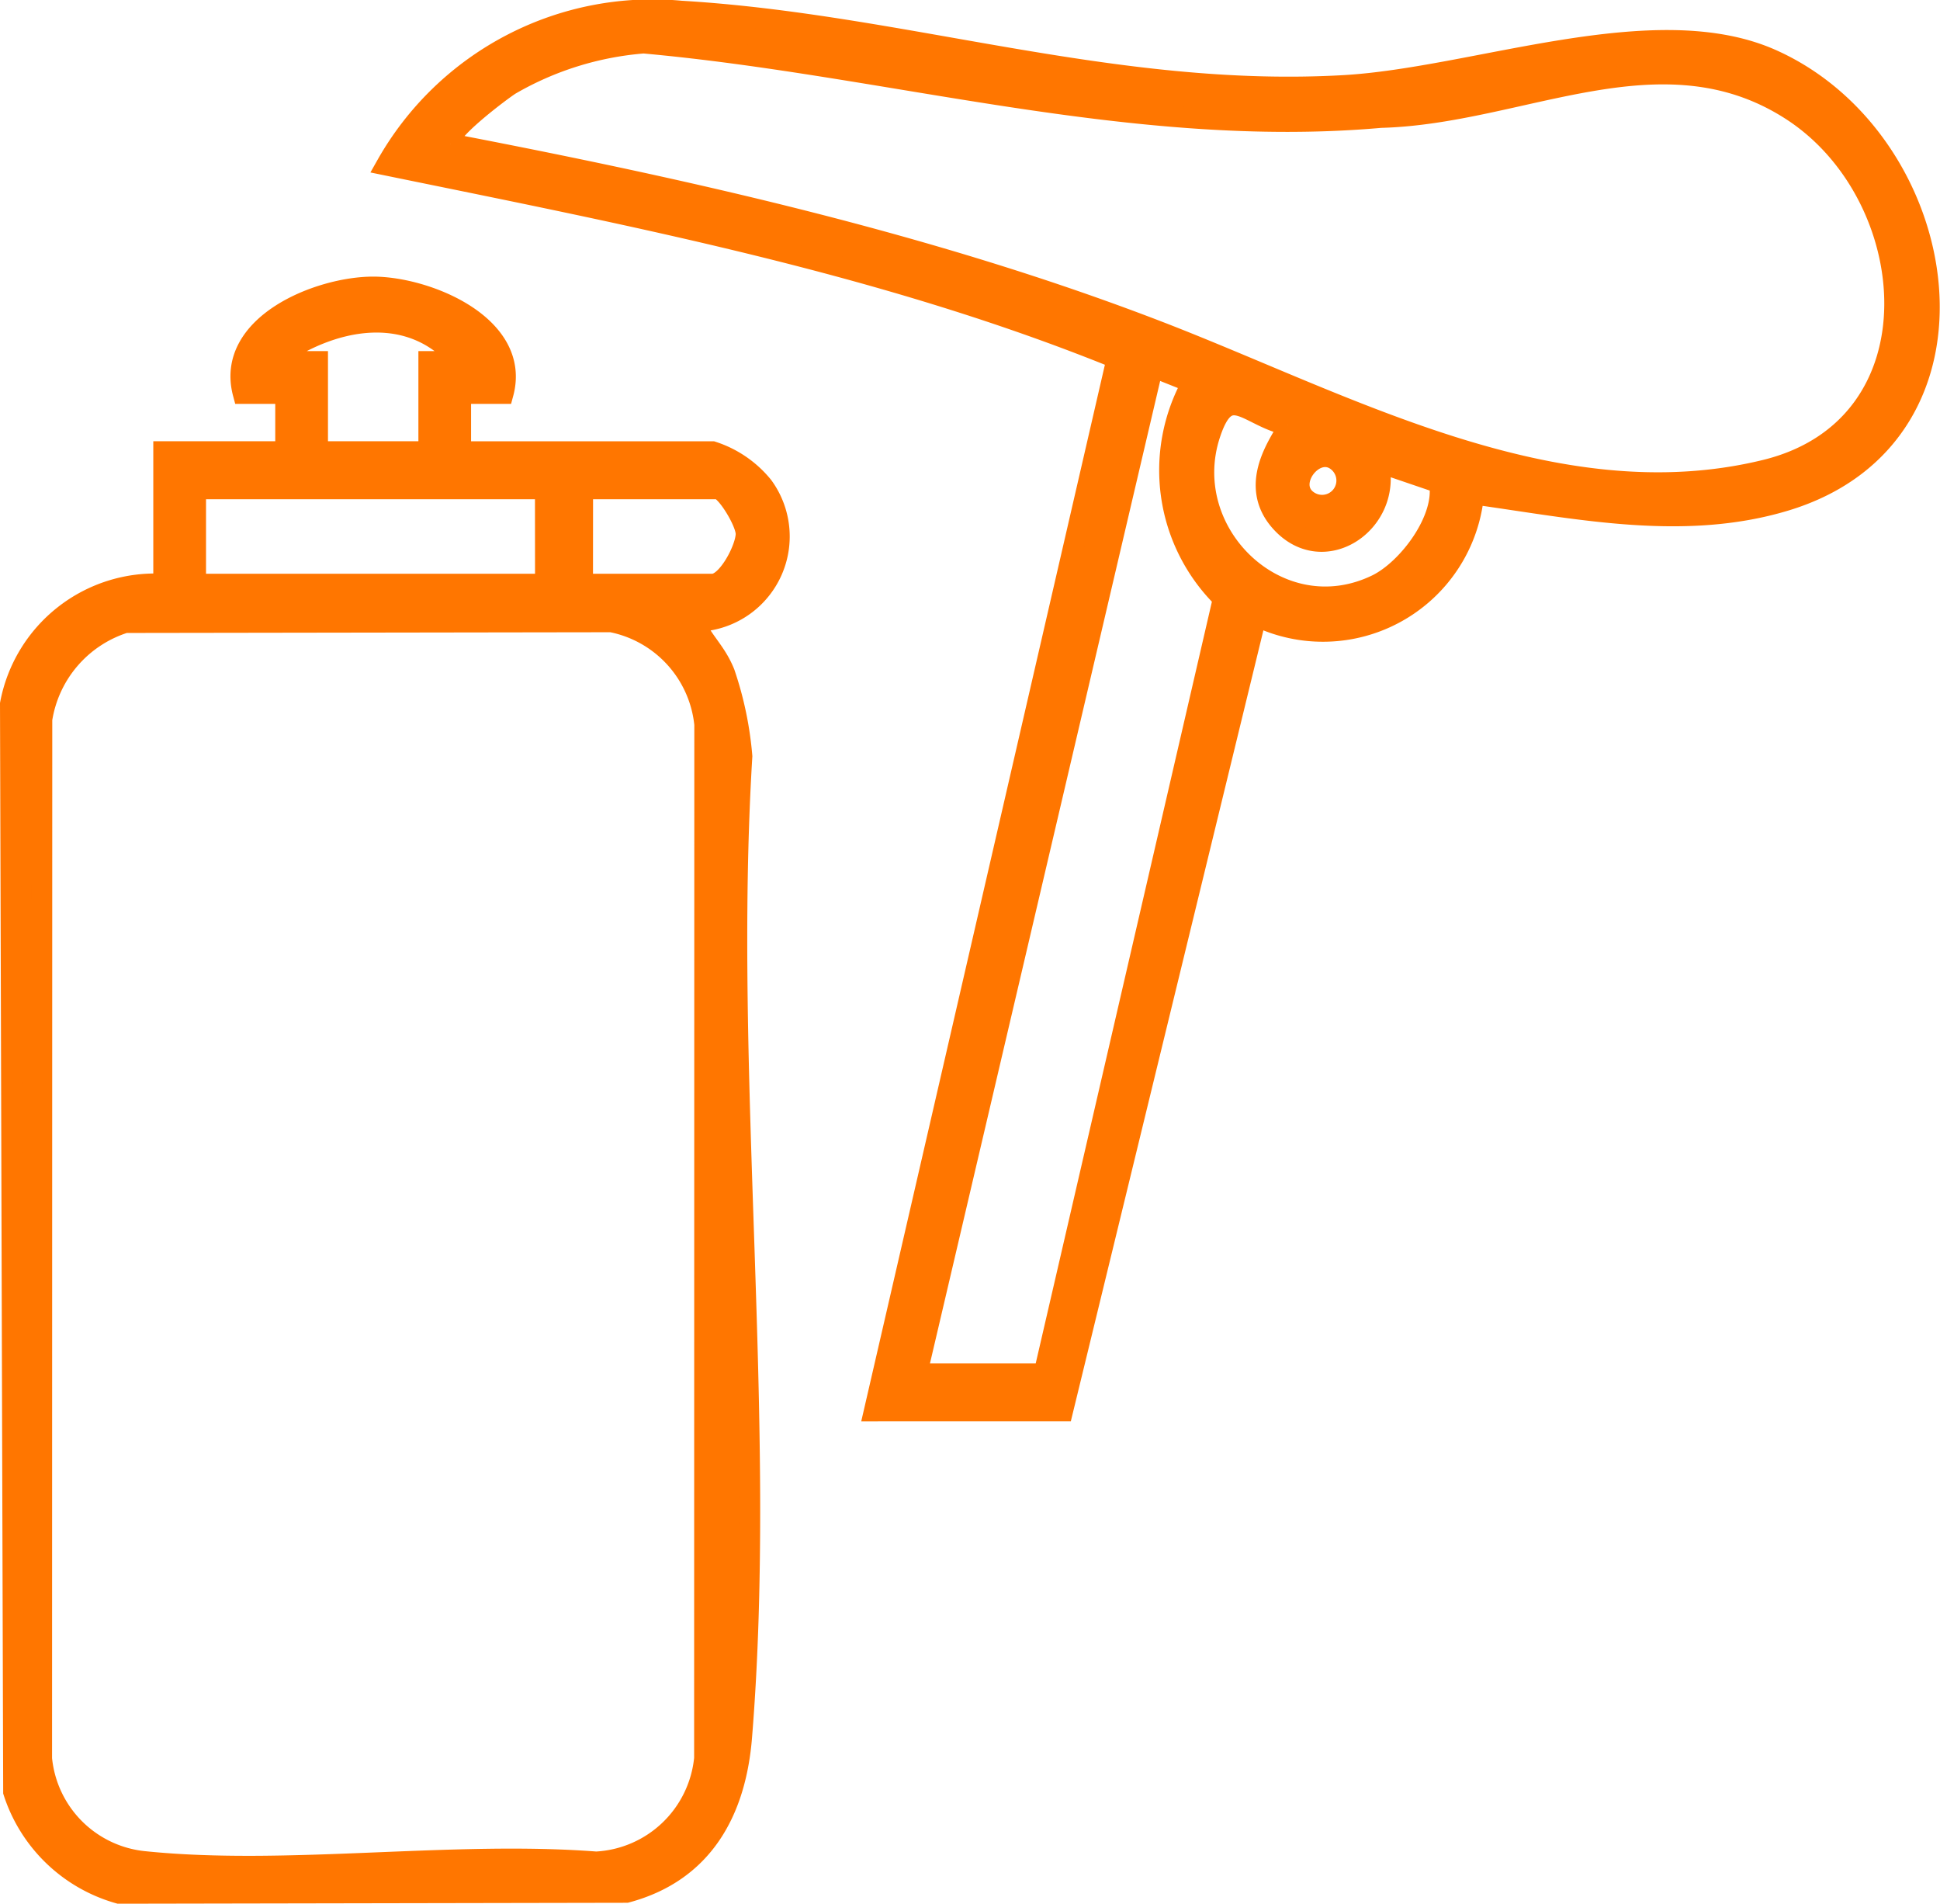 <svg xmlns="http://www.w3.org/2000/svg" width="92.79" height="91.031" viewBox="0 0 92.79 91.031">
  <g id="Group_43" data-name="Group 43" transform="translate(-708.5 -2587.999)">
    <path id="Path_83" data-name="Path 83" d="M94.231,66.967,105.84,16.637C94.688,12.108,82.684,9.808,70.9,7.394A14.61,14.61,0,0,1,84.988.034c10.61.628,20.667,4.181,31.684,3.558,6.315-.357,14.889-3.756,20.507-1.229,8.693,3.91,11.013,17.94.614,21.074-4.885,1.472-9.991.367-14.9-.315a7.237,7.237,0,0,1-10.4,5.821l-9.259,38.022ZM73.946,6.382c11.345,2.179,23,4.789,33.788,8.938,9.012,3.464,19.01,9.123,29.108,6.661,8.519-2.076,7.581-13.148,1.238-17.223-6.216-3.993-12.883.179-19.633.356-11.874,1.048-23.5-2.5-35.253-3.559a15.1,15.1,0,0,0-6.382,1.991c-.343.21-3.321,2.419-2.866,2.836M96.26,65.192h6.086l8.578-37.076a8.592,8.592,0,0,1-1.478-10.322l-1.9-.758Zm17.751-45.37c-1.921-.393-2.868-2.191-3.731.448-1.547,4.729,3.313,9.442,7.967,7.2,1.506-.725,3.327-3.146,3.013-4.883l-2.934-1c.739,2.879-2.655,5.2-4.71,2.8-1.727-2.016.575-4.33.4-4.575m2.473,1.835c-1.105-1.116-2.776,1.04-1.461,1.841a1.184,1.184,0,0,0,1.461-1.841" transform="translate(656.09 2588.5)" fill="#ff7600" stroke="#ff7600" stroke-width="1"/>
    <path id="Path_84" data-name="Path 84" d="M13.165,59.985V57.2l-2.031,0c-.876-3.266,3.607-5.086,6.214-5.086,2.576,0,7.089,1.854,6.214,5.086l-2.031,0v2.79H33.579a5.143,5.143,0,0,1,2.407,1.649A4.06,4.06,0,0,1,32.692,68.1c.4.961,1.032,1.41,1.459,2.468a16.607,16.607,0,0,1,.833,3.984c-.932,15.214,1.211,31.854-.014,46.9-.292,3.586-1.872,6.449-5.508,7.422l-24.269.045a7.4,7.4,0,0,1-5.041-4.847L0,72.047a7.046,7.046,0,0,1,7.332-5.725V59.985Zm1.522-4.309v4.309h5.325V55.676l1.521,0c-2.233-2.664-5.664-2.2-8.366-.5l.125.5Zm10.9,6.084H8.854v4.563H25.591Zm1.775,4.563h6.213c.722,0,1.611-1.707,1.613-2.407,0-.573-.968-2.155-1.359-2.155H27.366ZM5.488,68.154A5.785,5.785,0,0,0,1.5,72.786L1.49,122.48a5.477,5.477,0,0,0,4.958,4.93c6.787.688,14.658-.516,21.563.014A5.5,5.5,0,0,0,33.2,122.47l.009-49.441a5.569,5.569,0,0,0-4.47-4.91Z" transform="translate(709 2549.612)" fill="#ff7600" stroke="#ff7600" stroke-width="1"/>
  </g>
</svg>

